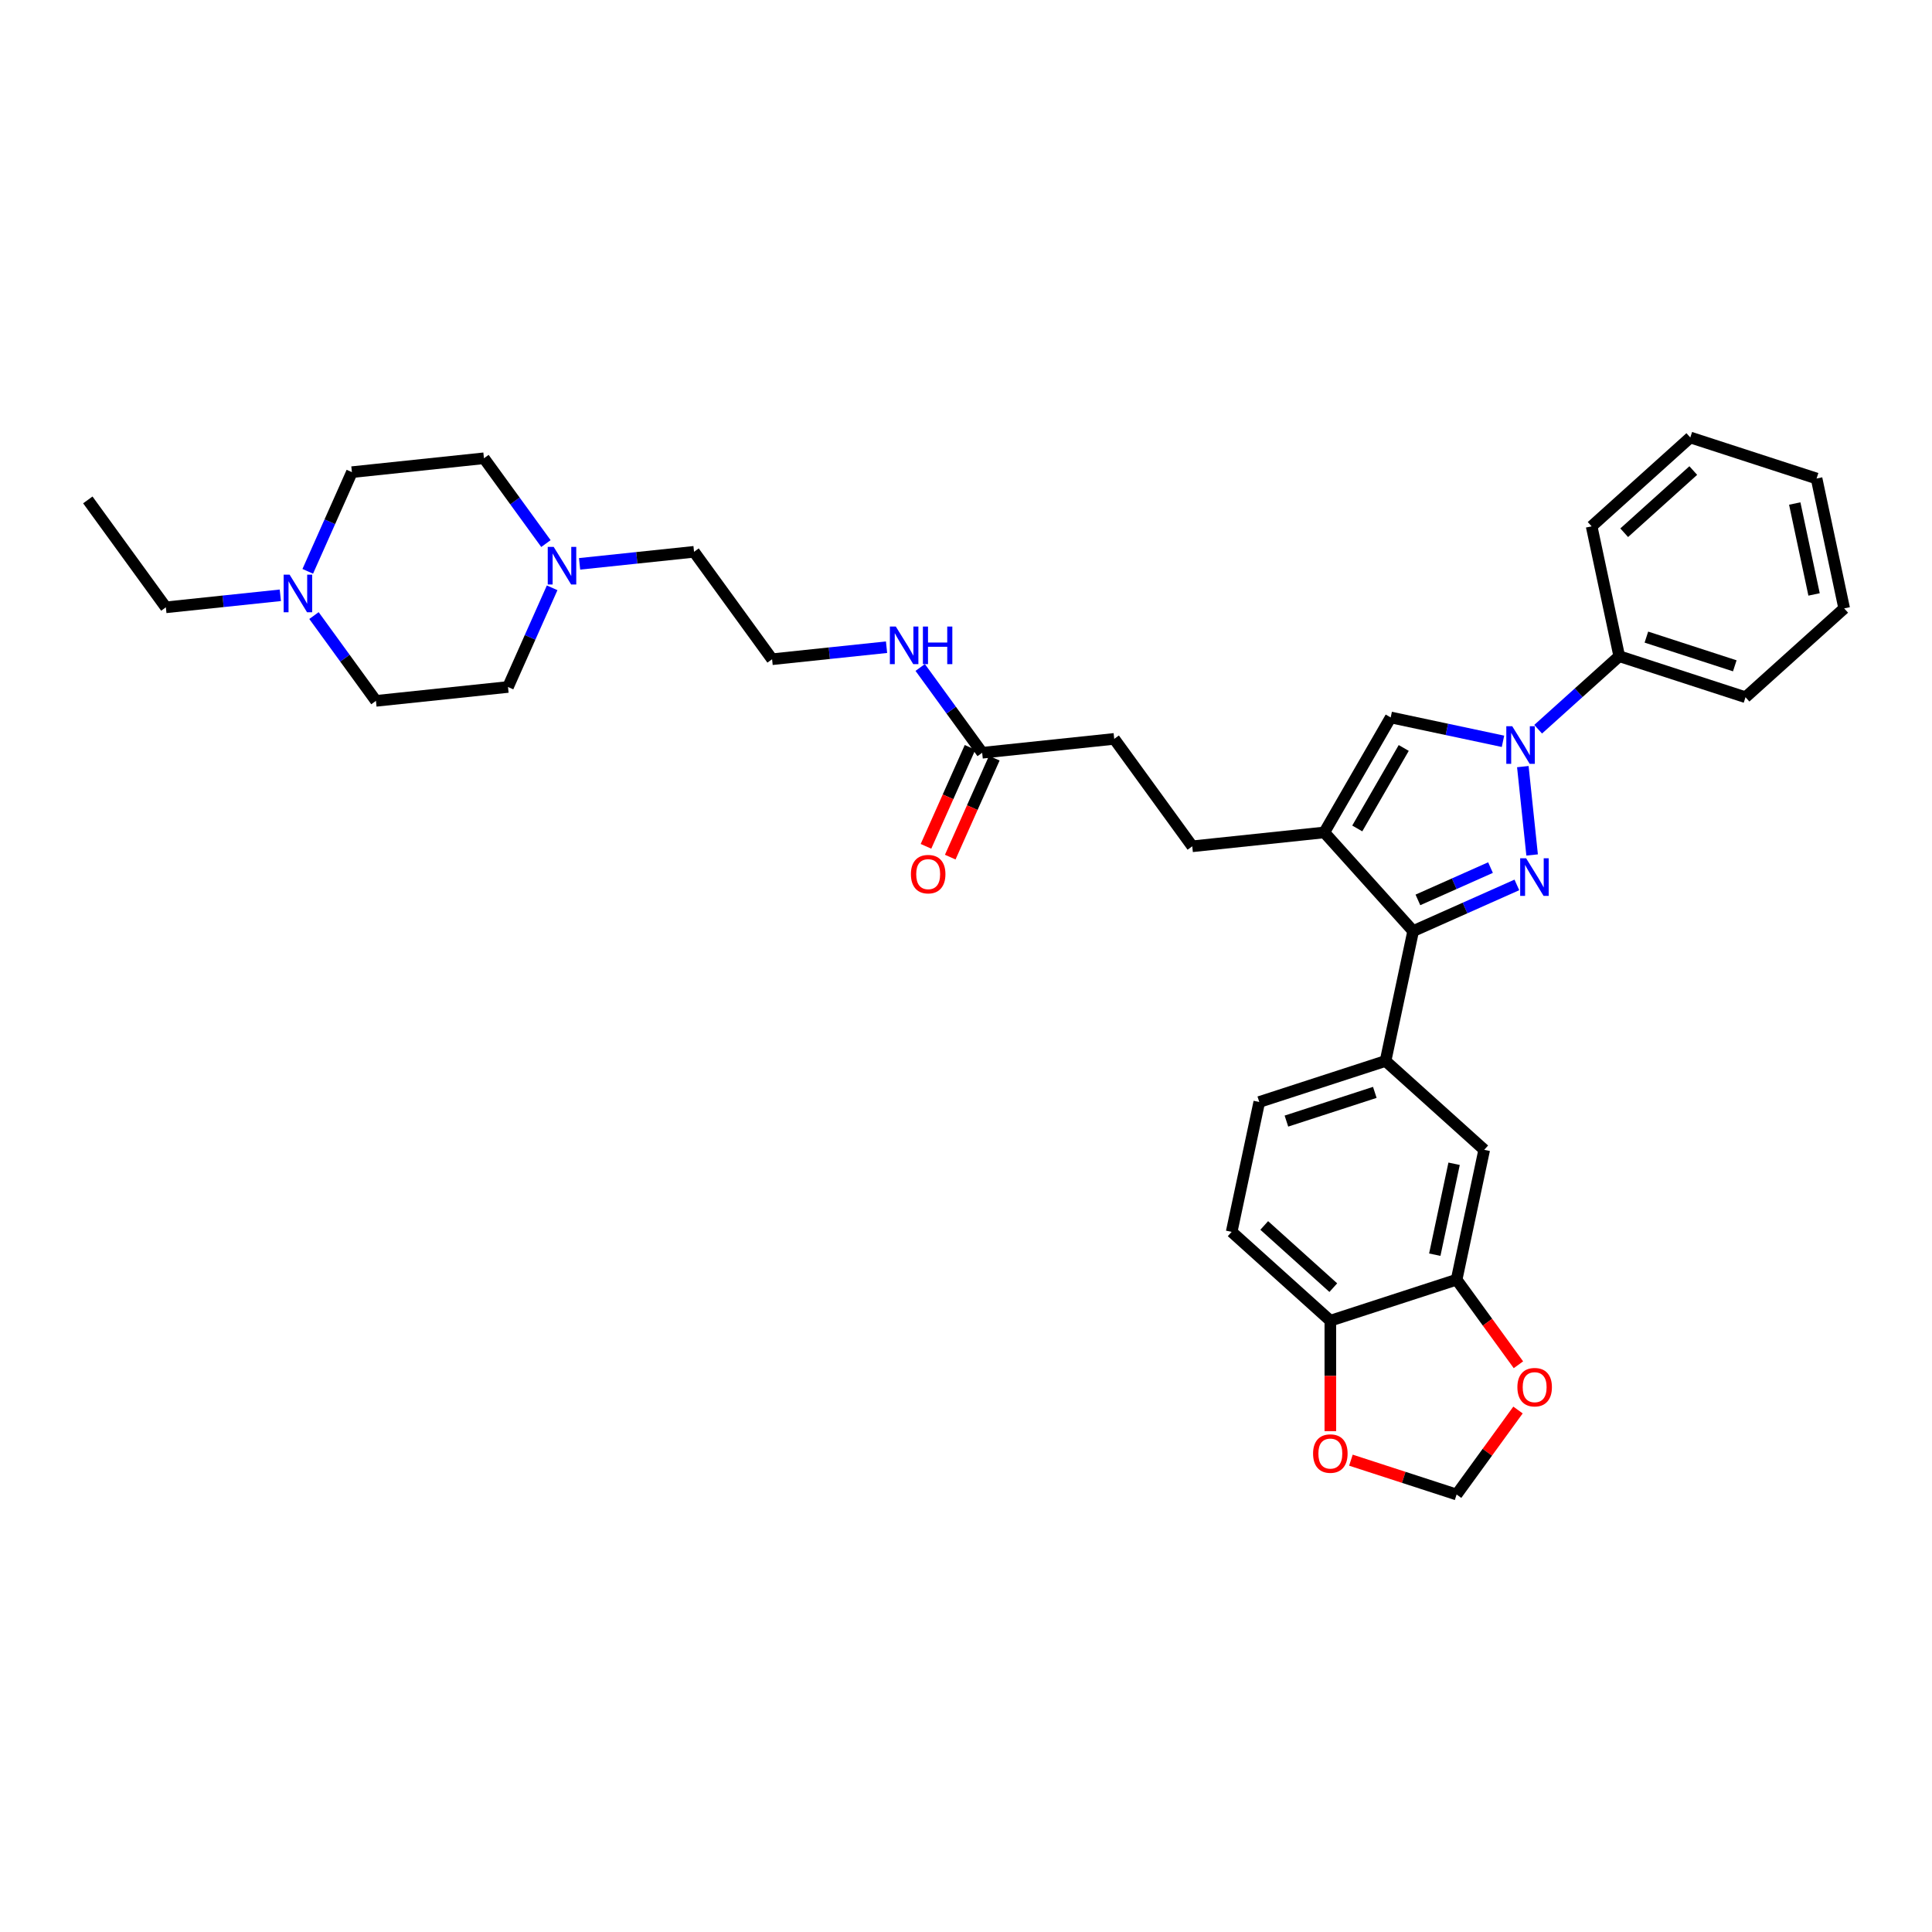 <?xml version='1.0' encoding='iso-8859-1'?>
<svg version='1.1' baseProfile='full'
              xmlns='http://www.w3.org/2000/svg'
                      xmlns:rdkit='http://www.rdkit.org/xml'
                      xmlns:xlink='http://www.w3.org/1999/xlink'
                  xml:space='preserve'
width='1000px' height='1000px' viewBox='0 0 1000 1000'>
<!-- END OF HEADER -->
<rect style='opacity:1.0;fill:#FFFFFF;stroke:none' width='1000' height='1000' x='0' y='0'> </rect>
<path class='bond-0' d='M 793.023,442.531 L 788.216,396.795' style='fill:none;fill-rule:evenodd;stroke:#0000FF;stroke-width:6px;stroke-linecap:butt;stroke-linejoin:miter;stroke-opacity:1' />
<path class='bond-1' d='M 785.128,458.032 L 758.286,469.982' style='fill:none;fill-rule:evenodd;stroke:#0000FF;stroke-width:6px;stroke-linecap:butt;stroke-linejoin:miter;stroke-opacity:1' />
<path class='bond-1' d='M 758.286,469.982 L 731.445,481.933' style='fill:none;fill-rule:evenodd;stroke:#000000;stroke-width:6px;stroke-linecap:butt;stroke-linejoin:miter;stroke-opacity:1' />
<path class='bond-1' d='M 771.485,449.061 L 752.696,457.426' style='fill:none;fill-rule:evenodd;stroke:#0000FF;stroke-width:6px;stroke-linecap:butt;stroke-linejoin:miter;stroke-opacity:1' />
<path class='bond-1' d='M 752.696,457.426 L 733.907,465.791' style='fill:none;fill-rule:evenodd;stroke:#000000;stroke-width:6px;stroke-linecap:butt;stroke-linejoin:miter;stroke-opacity:1' />
<path class='bond-3' d='M 777.944,383.7 L 748.883,377.523' style='fill:none;fill-rule:evenodd;stroke:#0000FF;stroke-width:6px;stroke-linecap:butt;stroke-linejoin:miter;stroke-opacity:1' />
<path class='bond-3' d='M 748.883,377.523 L 719.822,371.346' style='fill:none;fill-rule:evenodd;stroke:#000000;stroke-width:6px;stroke-linecap:butt;stroke-linejoin:miter;stroke-opacity:1' />
<path class='bond-12' d='M 796.142,377.441 L 817.128,358.545' style='fill:none;fill-rule:evenodd;stroke:#0000FF;stroke-width:6px;stroke-linecap:butt;stroke-linejoin:miter;stroke-opacity:1' />
<path class='bond-12' d='M 817.128,358.545 L 838.114,339.649' style='fill:none;fill-rule:evenodd;stroke:#000000;stroke-width:6px;stroke-linecap:butt;stroke-linejoin:miter;stroke-opacity:1' />
<path class='bond-2' d='M 731.445,481.933 L 685.46,430.862' style='fill:none;fill-rule:evenodd;stroke:#000000;stroke-width:6px;stroke-linecap:butt;stroke-linejoin:miter;stroke-opacity:1' />
<path class='bond-4' d='M 731.445,481.933 L 717.156,549.154' style='fill:none;fill-rule:evenodd;stroke:#000000;stroke-width:6px;stroke-linecap:butt;stroke-linejoin:miter;stroke-opacity:1' />
<path class='bond-13' d='M 685.46,430.862 L 617.113,438.045' style='fill:none;fill-rule:evenodd;stroke:#000000;stroke-width:6px;stroke-linecap:butt;stroke-linejoin:miter;stroke-opacity:1' />
<path class='bond-34' d='M 685.46,430.862 L 719.822,371.346' style='fill:none;fill-rule:evenodd;stroke:#000000;stroke-width:6px;stroke-linecap:butt;stroke-linejoin:miter;stroke-opacity:1' />
<path class='bond-34' d='M 702.517,428.807 L 726.571,387.145' style='fill:none;fill-rule:evenodd;stroke:#000000;stroke-width:6px;stroke-linecap:butt;stroke-linejoin:miter;stroke-opacity:1' />
<path class='bond-6' d='M 717.156,549.154 L 768.228,595.139' style='fill:none;fill-rule:evenodd;stroke:#000000;stroke-width:6px;stroke-linecap:butt;stroke-linejoin:miter;stroke-opacity:1' />
<path class='bond-16' d='M 717.156,549.154 L 651.797,570.391' style='fill:none;fill-rule:evenodd;stroke:#000000;stroke-width:6px;stroke-linecap:butt;stroke-linejoin:miter;stroke-opacity:1' />
<path class='bond-16' d='M 711.6,565.412 L 665.848,580.277' style='fill:none;fill-rule:evenodd;stroke:#000000;stroke-width:6px;stroke-linecap:butt;stroke-linejoin:miter;stroke-opacity:1' />
<path class='bond-5' d='M 753.939,662.361 L 768.228,595.139' style='fill:none;fill-rule:evenodd;stroke:#000000;stroke-width:6px;stroke-linecap:butt;stroke-linejoin:miter;stroke-opacity:1' />
<path class='bond-5' d='M 742.638,649.42 L 752.64,602.365' style='fill:none;fill-rule:evenodd;stroke:#000000;stroke-width:6px;stroke-linecap:butt;stroke-linejoin:miter;stroke-opacity:1' />
<path class='bond-10' d='M 753.939,662.361 L 769.938,684.38' style='fill:none;fill-rule:evenodd;stroke:#000000;stroke-width:6px;stroke-linecap:butt;stroke-linejoin:miter;stroke-opacity:1' />
<path class='bond-10' d='M 769.938,684.38 L 785.936,706.4' style='fill:none;fill-rule:evenodd;stroke:#FF0000;stroke-width:6px;stroke-linecap:butt;stroke-linejoin:miter;stroke-opacity:1' />
<path class='bond-35' d='M 753.939,662.361 L 688.58,683.597' style='fill:none;fill-rule:evenodd;stroke:#000000;stroke-width:6px;stroke-linecap:butt;stroke-linejoin:miter;stroke-opacity:1' />
<path class='bond-7' d='M 299.988,291.845 L 329.612,288.731' style='fill:none;fill-rule:evenodd;stroke:#0000FF;stroke-width:6px;stroke-linecap:butt;stroke-linejoin:miter;stroke-opacity:1' />
<path class='bond-7' d='M 329.612,288.731 L 359.236,285.617' style='fill:none;fill-rule:evenodd;stroke:#000000;stroke-width:6px;stroke-linecap:butt;stroke-linejoin:miter;stroke-opacity:1' />
<path class='bond-21' d='M 285.792,304.25 L 274.364,329.916' style='fill:none;fill-rule:evenodd;stroke:#0000FF;stroke-width:6px;stroke-linecap:butt;stroke-linejoin:miter;stroke-opacity:1' />
<path class='bond-21' d='M 274.364,329.916 L 262.937,355.583' style='fill:none;fill-rule:evenodd;stroke:#000000;stroke-width:6px;stroke-linecap:butt;stroke-linejoin:miter;stroke-opacity:1' />
<path class='bond-23' d='M 282.571,281.352 L 266.533,259.277' style='fill:none;fill-rule:evenodd;stroke:#0000FF;stroke-width:6px;stroke-linecap:butt;stroke-linejoin:miter;stroke-opacity:1' />
<path class='bond-23' d='M 266.533,259.277 L 250.495,237.203' style='fill:none;fill-rule:evenodd;stroke:#000000;stroke-width:6px;stroke-linecap:butt;stroke-linejoin:miter;stroke-opacity:1' />
<path class='bond-8' d='M 159.293,295.719 L 170.721,270.052' style='fill:none;fill-rule:evenodd;stroke:#0000FF;stroke-width:6px;stroke-linecap:butt;stroke-linejoin:miter;stroke-opacity:1' />
<path class='bond-8' d='M 170.721,270.052 L 182.148,244.386' style='fill:none;fill-rule:evenodd;stroke:#000000;stroke-width:6px;stroke-linecap:butt;stroke-linejoin:miter;stroke-opacity:1' />
<path class='bond-27' d='M 145.097,308.124 L 115.473,311.238' style='fill:none;fill-rule:evenodd;stroke:#0000FF;stroke-width:6px;stroke-linecap:butt;stroke-linejoin:miter;stroke-opacity:1' />
<path class='bond-27' d='M 115.473,311.238 L 85.849,314.352' style='fill:none;fill-rule:evenodd;stroke:#000000;stroke-width:6px;stroke-linecap:butt;stroke-linejoin:miter;stroke-opacity:1' />
<path class='bond-38' d='M 162.514,318.617 L 178.552,340.692' style='fill:none;fill-rule:evenodd;stroke:#0000FF;stroke-width:6px;stroke-linecap:butt;stroke-linejoin:miter;stroke-opacity:1' />
<path class='bond-38' d='M 178.552,340.692 L 194.59,362.766' style='fill:none;fill-rule:evenodd;stroke:#000000;stroke-width:6px;stroke-linecap:butt;stroke-linejoin:miter;stroke-opacity:1' />
<path class='bond-9' d='M 688.58,683.597 L 637.508,637.613' style='fill:none;fill-rule:evenodd;stroke:#000000;stroke-width:6px;stroke-linecap:butt;stroke-linejoin:miter;stroke-opacity:1' />
<path class='bond-9' d='M 690.116,666.485 L 654.366,634.296' style='fill:none;fill-rule:evenodd;stroke:#000000;stroke-width:6px;stroke-linecap:butt;stroke-linejoin:miter;stroke-opacity:1' />
<path class='bond-14' d='M 688.58,683.597 L 688.58,712.179' style='fill:none;fill-rule:evenodd;stroke:#000000;stroke-width:6px;stroke-linecap:butt;stroke-linejoin:miter;stroke-opacity:1' />
<path class='bond-14' d='M 688.58,712.179 L 688.58,740.761' style='fill:none;fill-rule:evenodd;stroke:#FF0000;stroke-width:6px;stroke-linecap:butt;stroke-linejoin:miter;stroke-opacity:1' />
<path class='bond-15' d='M 785.716,729.821 L 769.828,751.689' style='fill:none;fill-rule:evenodd;stroke:#FF0000;stroke-width:6px;stroke-linecap:butt;stroke-linejoin:miter;stroke-opacity:1' />
<path class='bond-15' d='M 769.828,751.689 L 753.939,773.557' style='fill:none;fill-rule:evenodd;stroke:#000000;stroke-width:6px;stroke-linecap:butt;stroke-linejoin:miter;stroke-opacity:1' />
<path class='bond-11' d='M 508.372,389.63 L 576.719,382.447' style='fill:none;fill-rule:evenodd;stroke:#000000;stroke-width:6px;stroke-linecap:butt;stroke-linejoin:miter;stroke-opacity:1' />
<path class='bond-17' d='M 502.094,386.835 L 490.691,412.446' style='fill:none;fill-rule:evenodd;stroke:#000000;stroke-width:6px;stroke-linecap:butt;stroke-linejoin:miter;stroke-opacity:1' />
<path class='bond-17' d='M 490.691,412.446 L 479.288,438.058' style='fill:none;fill-rule:evenodd;stroke:#FF0000;stroke-width:6px;stroke-linecap:butt;stroke-linejoin:miter;stroke-opacity:1' />
<path class='bond-17' d='M 514.65,392.426 L 503.247,418.037' style='fill:none;fill-rule:evenodd;stroke:#000000;stroke-width:6px;stroke-linecap:butt;stroke-linejoin:miter;stroke-opacity:1' />
<path class='bond-17' d='M 503.247,418.037 L 491.844,443.648' style='fill:none;fill-rule:evenodd;stroke:#FF0000;stroke-width:6px;stroke-linecap:butt;stroke-linejoin:miter;stroke-opacity:1' />
<path class='bond-19' d='M 508.372,389.63 L 492.334,367.556' style='fill:none;fill-rule:evenodd;stroke:#000000;stroke-width:6px;stroke-linecap:butt;stroke-linejoin:miter;stroke-opacity:1' />
<path class='bond-19' d='M 492.334,367.556 L 476.296,345.481' style='fill:none;fill-rule:evenodd;stroke:#0000FF;stroke-width:6px;stroke-linecap:butt;stroke-linejoin:miter;stroke-opacity:1' />
<path class='bond-28' d='M 838.114,339.649 L 903.474,360.886' style='fill:none;fill-rule:evenodd;stroke:#000000;stroke-width:6px;stroke-linecap:butt;stroke-linejoin:miter;stroke-opacity:1' />
<path class='bond-28' d='M 852.166,329.763 L 897.918,344.628' style='fill:none;fill-rule:evenodd;stroke:#000000;stroke-width:6px;stroke-linecap:butt;stroke-linejoin:miter;stroke-opacity:1' />
<path class='bond-29' d='M 838.114,339.649 L 823.826,272.428' style='fill:none;fill-rule:evenodd;stroke:#000000;stroke-width:6px;stroke-linecap:butt;stroke-linejoin:miter;stroke-opacity:1' />
<path class='bond-20' d='M 617.113,438.045 L 576.719,382.447' style='fill:none;fill-rule:evenodd;stroke:#000000;stroke-width:6px;stroke-linecap:butt;stroke-linejoin:miter;stroke-opacity:1' />
<path class='bond-37' d='M 699.232,755.782 L 726.586,764.669' style='fill:none;fill-rule:evenodd;stroke:#FF0000;stroke-width:6px;stroke-linecap:butt;stroke-linejoin:miter;stroke-opacity:1' />
<path class='bond-37' d='M 726.586,764.669 L 753.939,773.557' style='fill:none;fill-rule:evenodd;stroke:#000000;stroke-width:6px;stroke-linecap:butt;stroke-linejoin:miter;stroke-opacity:1' />
<path class='bond-18' d='M 651.797,570.391 L 637.508,637.613' style='fill:none;fill-rule:evenodd;stroke:#000000;stroke-width:6px;stroke-linecap:butt;stroke-linejoin:miter;stroke-opacity:1' />
<path class='bond-25' d='M 458.878,334.988 L 429.255,338.102' style='fill:none;fill-rule:evenodd;stroke:#0000FF;stroke-width:6px;stroke-linecap:butt;stroke-linejoin:miter;stroke-opacity:1' />
<path class='bond-25' d='M 429.255,338.102 L 399.631,341.216' style='fill:none;fill-rule:evenodd;stroke:#000000;stroke-width:6px;stroke-linecap:butt;stroke-linejoin:miter;stroke-opacity:1' />
<path class='bond-24' d='M 262.937,355.583 L 194.59,362.766' style='fill:none;fill-rule:evenodd;stroke:#000000;stroke-width:6px;stroke-linecap:butt;stroke-linejoin:miter;stroke-opacity:1' />
<path class='bond-22' d='M 182.148,244.386 L 250.495,237.203' style='fill:none;fill-rule:evenodd;stroke:#000000;stroke-width:6px;stroke-linecap:butt;stroke-linejoin:miter;stroke-opacity:1' />
<path class='bond-26' d='M 399.631,341.216 L 359.236,285.617' style='fill:none;fill-rule:evenodd;stroke:#000000;stroke-width:6px;stroke-linecap:butt;stroke-linejoin:miter;stroke-opacity:1' />
<path class='bond-30' d='M 85.849,314.352 L 45.455,258.753' style='fill:none;fill-rule:evenodd;stroke:#000000;stroke-width:6px;stroke-linecap:butt;stroke-linejoin:miter;stroke-opacity:1' />
<path class='bond-32' d='M 903.474,360.886 L 954.545,314.901' style='fill:none;fill-rule:evenodd;stroke:#000000;stroke-width:6px;stroke-linecap:butt;stroke-linejoin:miter;stroke-opacity:1' />
<path class='bond-31' d='M 823.826,272.428 L 874.897,226.443' style='fill:none;fill-rule:evenodd;stroke:#000000;stroke-width:6px;stroke-linecap:butt;stroke-linejoin:miter;stroke-opacity:1' />
<path class='bond-31' d='M 840.684,275.744 L 876.434,243.555' style='fill:none;fill-rule:evenodd;stroke:#000000;stroke-width:6px;stroke-linecap:butt;stroke-linejoin:miter;stroke-opacity:1' />
<path class='bond-33' d='M 874.897,226.443 L 940.257,247.679' style='fill:none;fill-rule:evenodd;stroke:#000000;stroke-width:6px;stroke-linecap:butt;stroke-linejoin:miter;stroke-opacity:1' />
<path class='bond-36' d='M 954.545,314.901 L 940.257,247.679' style='fill:none;fill-rule:evenodd;stroke:#000000;stroke-width:6px;stroke-linecap:butt;stroke-linejoin:miter;stroke-opacity:1' />
<path class='bond-36' d='M 938.958,307.675 L 928.956,260.62' style='fill:none;fill-rule:evenodd;stroke:#000000;stroke-width:6px;stroke-linecap:butt;stroke-linejoin:miter;stroke-opacity:1' />
<path  class='atom-0' d='M 789.925 444.249
L 796.302 454.558
Q 796.934 455.575, 797.951 457.417
Q 798.969 459.259, 799.024 459.369
L 799.024 444.249
L 801.608 444.249
L 801.608 463.712
L 798.941 463.712
L 792.096 452.441
Q 791.299 451.122, 790.447 449.61
Q 789.622 448.098, 789.375 447.631
L 789.375 463.712
L 786.846 463.712
L 786.846 444.249
L 789.925 444.249
' fill='#0000FF'/>
<path  class='atom-1' d='M 782.741 375.903
L 789.119 386.211
Q 789.751 387.228, 790.768 389.07
Q 791.785 390.912, 791.84 391.022
L 791.84 375.903
L 794.424 375.903
L 794.424 395.365
L 791.758 395.365
L 784.913 384.094
Q 784.116 382.775, 783.263 381.263
Q 782.439 379.751, 782.191 379.284
L 782.191 395.365
L 779.662 395.365
L 779.662 375.903
L 782.741 375.903
' fill='#0000FF'/>
<path  class='atom-8' d='M 286.587 283.07
L 292.965 293.378
Q 293.597 294.395, 294.614 296.237
Q 295.631 298.079, 295.686 298.189
L 295.686 283.07
L 298.27 283.07
L 298.27 302.532
L 295.604 302.532
L 288.759 291.262
Q 287.962 289.942, 287.11 288.43
Q 286.285 286.918, 286.038 286.451
L 286.038 302.532
L 283.509 302.532
L 283.509 283.07
L 286.587 283.07
' fill='#0000FF'/>
<path  class='atom-9' d='M 149.894 297.437
L 156.271 307.745
Q 156.904 308.762, 157.921 310.604
Q 158.938 312.446, 158.993 312.556
L 158.993 297.437
L 161.577 297.437
L 161.577 316.899
L 158.91 316.899
L 152.065 305.629
Q 151.268 304.309, 150.416 302.797
Q 149.591 301.285, 149.344 300.818
L 149.344 316.899
L 146.815 316.899
L 146.815 297.437
L 149.894 297.437
' fill='#0000FF'/>
<path  class='atom-11' d='M 785.4 718.014
Q 785.4 713.341, 787.709 710.729
Q 790.018 708.118, 794.334 708.118
Q 798.65 708.118, 800.959 710.729
Q 803.268 713.341, 803.268 718.014
Q 803.268 722.742, 800.931 725.436
Q 798.595 728.103, 794.334 728.103
Q 790.046 728.103, 787.709 725.436
Q 785.4 722.77, 785.4 718.014
M 794.334 725.903
Q 797.303 725.903, 798.897 723.924
Q 800.519 721.917, 800.519 718.014
Q 800.519 714.193, 798.897 712.269
Q 797.303 710.317, 794.334 710.317
Q 791.365 710.317, 789.743 712.241
Q 788.149 714.165, 788.149 718.014
Q 788.149 721.945, 789.743 723.924
Q 791.365 725.903, 794.334 725.903
' fill='#FF0000'/>
<path  class='atom-15' d='M 679.646 752.376
Q 679.646 747.702, 681.955 745.091
Q 684.264 742.479, 688.58 742.479
Q 692.896 742.479, 695.205 745.091
Q 697.514 747.702, 697.514 752.376
Q 697.514 757.104, 695.177 759.798
Q 692.841 762.464, 688.58 762.464
Q 684.291 762.464, 681.955 759.798
Q 679.646 757.131, 679.646 752.376
M 688.58 760.265
Q 691.549 760.265, 693.143 758.286
Q 694.765 756.279, 694.765 752.376
Q 694.765 748.555, 693.143 746.63
Q 691.549 744.679, 688.58 744.679
Q 685.611 744.679, 683.989 746.603
Q 682.395 748.527, 682.395 752.376
Q 682.395 756.307, 683.989 758.286
Q 685.611 760.265, 688.58 760.265
' fill='#FF0000'/>
<path  class='atom-18' d='M 471.486 452.467
Q 471.486 447.794, 473.795 445.183
Q 476.104 442.571, 480.42 442.571
Q 484.736 442.571, 487.045 445.183
Q 489.354 447.794, 489.354 452.467
Q 489.354 457.195, 487.017 459.889
Q 484.681 462.556, 480.42 462.556
Q 476.131 462.556, 473.795 459.889
Q 471.486 457.223, 471.486 452.467
M 480.42 460.357
Q 483.389 460.357, 484.983 458.377
Q 486.605 456.371, 486.605 452.467
Q 486.605 448.646, 484.983 446.722
Q 483.389 444.77, 480.42 444.77
Q 477.451 444.77, 475.829 446.694
Q 474.235 448.619, 474.235 452.467
Q 474.235 456.398, 475.829 458.377
Q 477.451 460.357, 480.42 460.357
' fill='#FF0000'/>
<path  class='atom-20' d='M 463.675 324.301
L 470.053 334.609
Q 470.685 335.626, 471.702 337.468
Q 472.719 339.31, 472.774 339.42
L 472.774 324.301
L 475.358 324.301
L 475.358 343.763
L 472.692 343.763
L 465.847 332.493
Q 465.05 331.173, 464.198 329.661
Q 463.373 328.149, 463.126 327.682
L 463.126 343.763
L 460.597 343.763
L 460.597 324.301
L 463.675 324.301
' fill='#0000FF'/>
<path  class='atom-20' d='M 477.695 324.301
L 480.334 324.301
L 480.334 332.575
L 490.285 332.575
L 490.285 324.301
L 492.924 324.301
L 492.924 343.763
L 490.285 343.763
L 490.285 334.774
L 480.334 334.774
L 480.334 343.763
L 477.695 343.763
L 477.695 324.301
' fill='#0000FF'/>
</svg>
